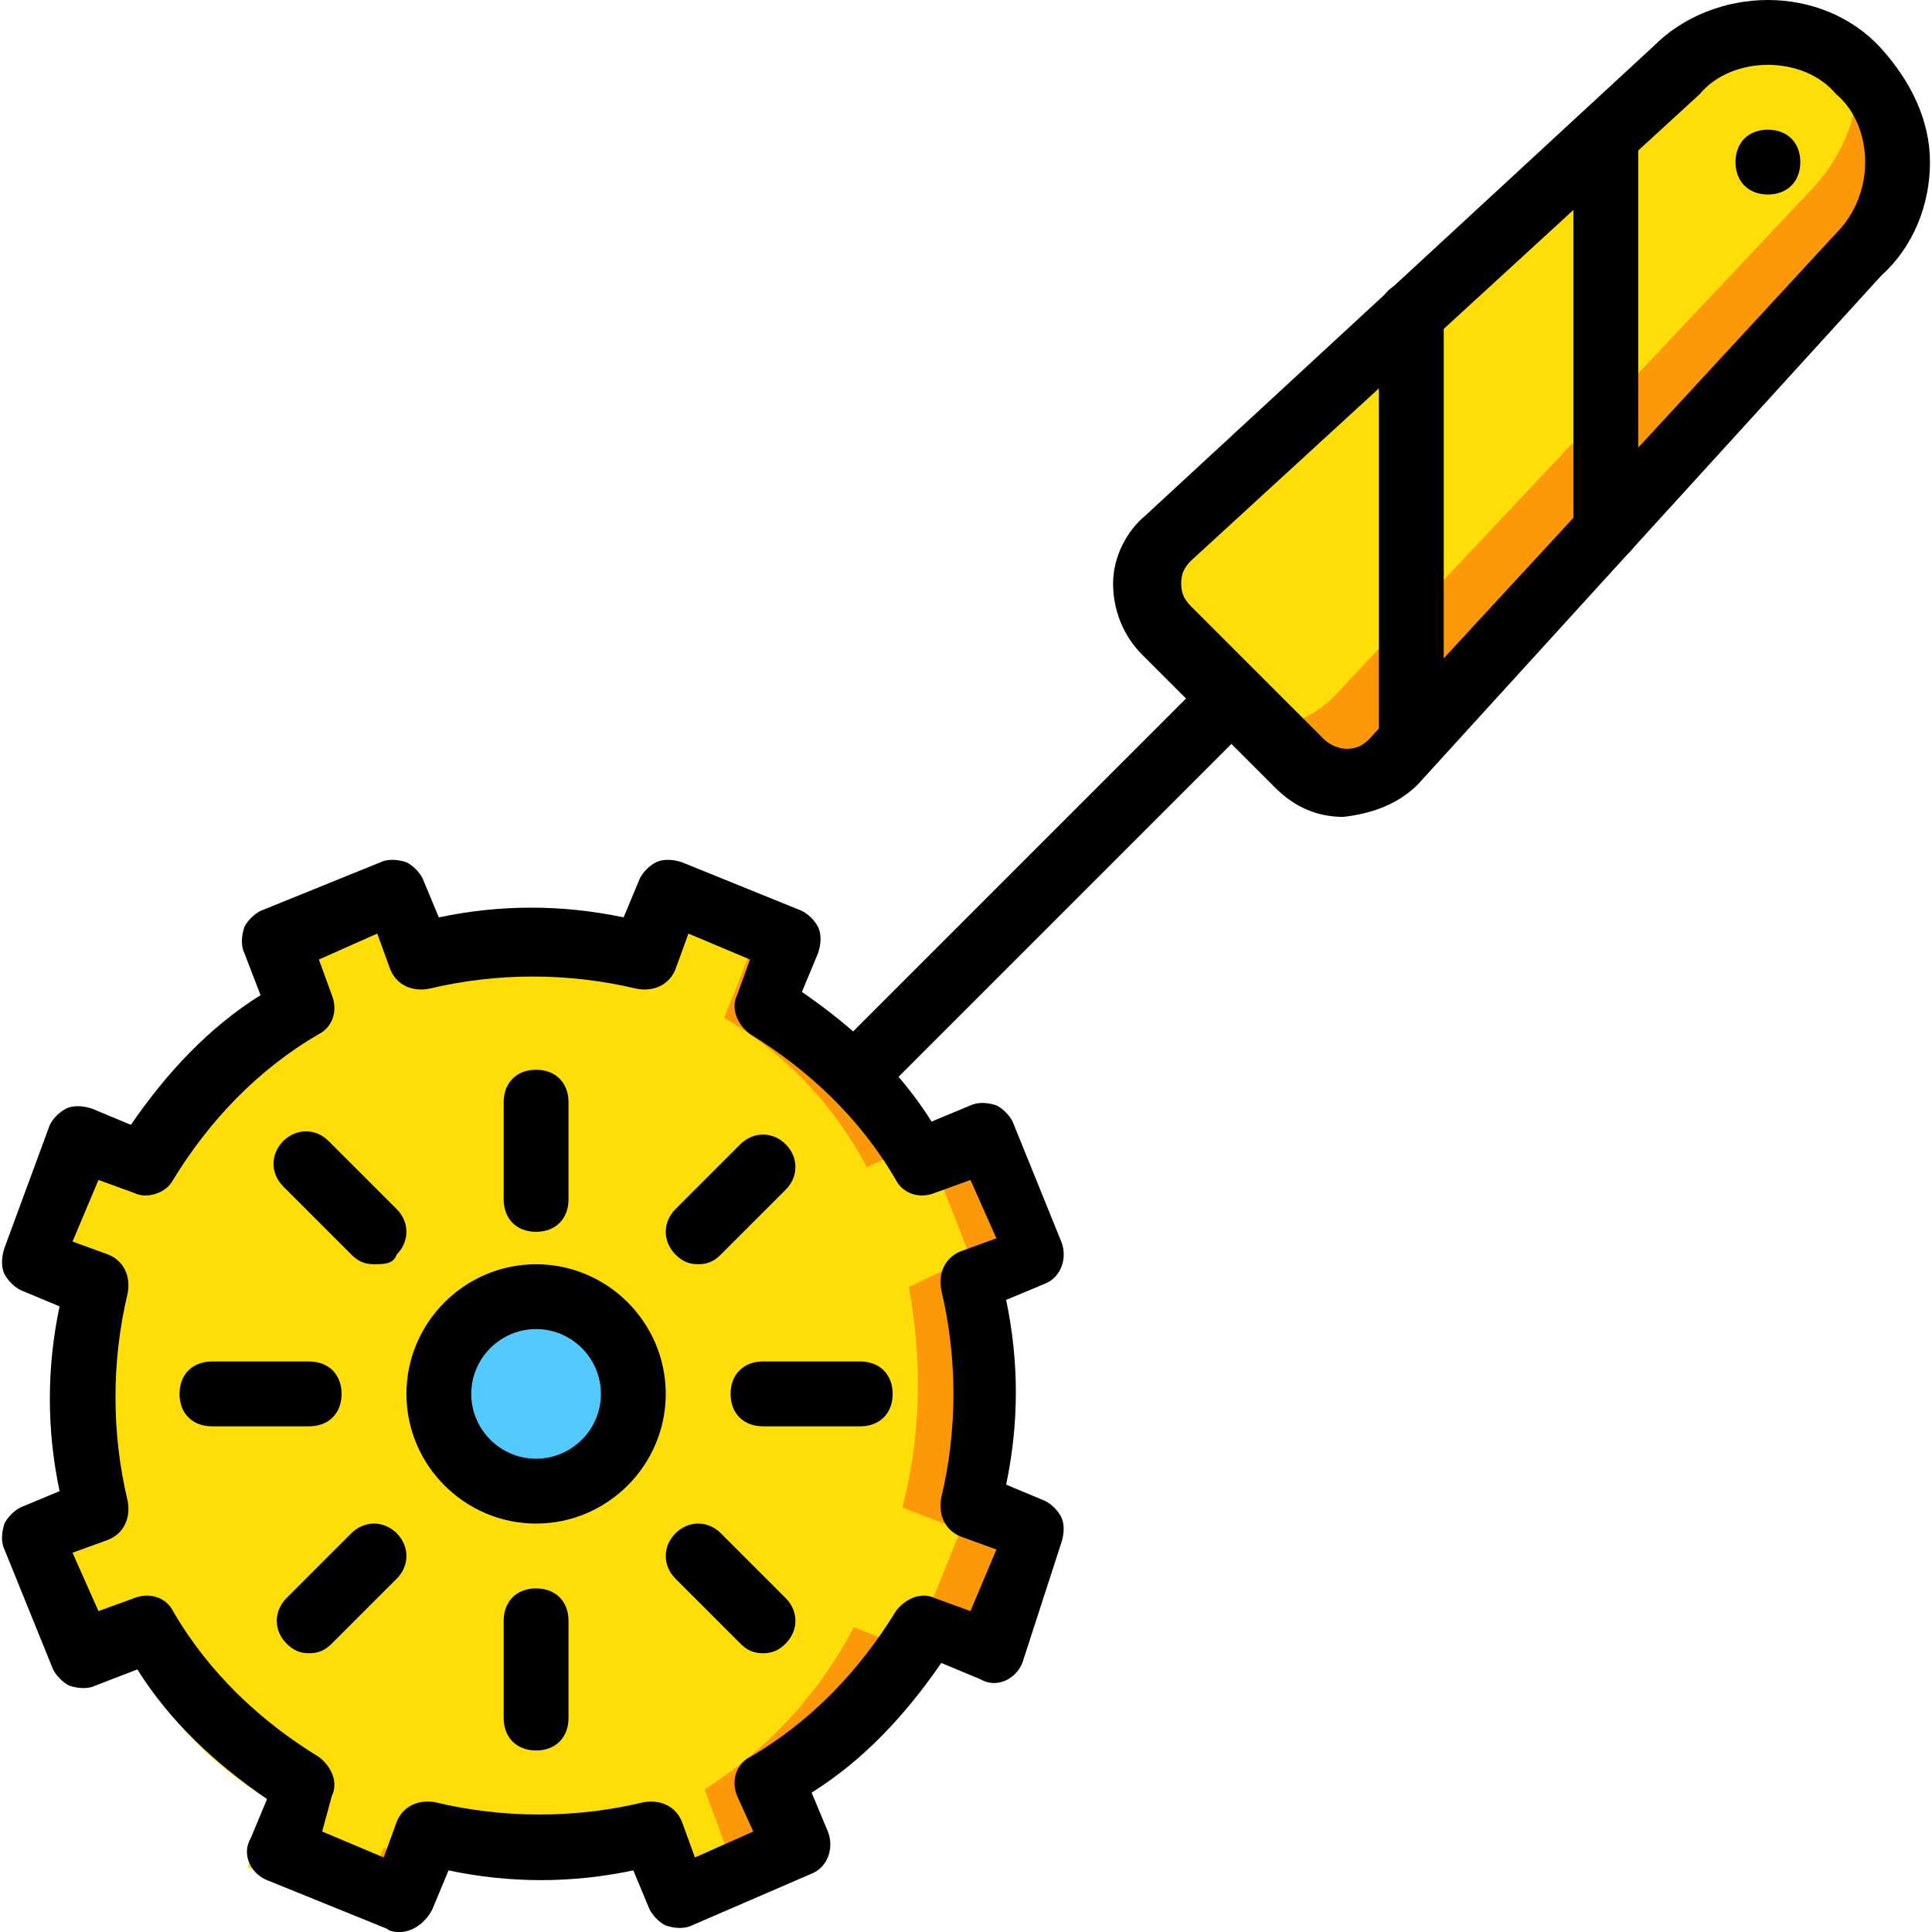 <?xml version="1.0" encoding="iso-8859-1"?>
<!-- Uploaded to: SVG Repo, www.svgrepo.com, Generator: SVG Repo Mixer Tools -->
<svg height="800px" width="800px" version="1.1" id="Layer_1" xmlns="http://www.w3.org/2000/svg" xmlns:xlink="http://www.w3.org/1999/xlink" 
	 viewBox="0 0 508.587 508.587" xml:space="preserve">
<g transform="translate(1)">
	<path style="fill:#FD9808;" d="M340.653,201.387L305.667,166.4c-6.827-6.827-6.827-17.92,0.853-24.747l133.973-122.88
		c13.653-13.653,34.987-13.653,48.64,0s13.653,34.987,0,48.64L365.4,200.533C359.427,207.36,347.48,208.213,340.653,201.387"/>
	<path style="fill:#FFDD09;" d="M329.56,188.587L307.373,166.4c-4.267-4.267-2.56-13.653,5.12-20.48L443.907,20.48
		c13.653-13.653,30.72-17.067,39.253-8.533c8.533,8.533,4.267,26.453-8.533,39.253L350.04,183.467
		C343.213,190.293,333.827,192.853,329.56,188.587"/>
	<path style="fill:#FD9808;" d="M260.44,434.347l12.8-31.573l-17.067-6.827c5.12-19.627,4.267-40.107,0-58.88l0,0l17.067-6.827
		l-13.653-31.573l-17.067,6.827l0,0c-10.24-17.067-23.893-30.72-41.813-41.813l6.827-17.067l-31.573-12.8l-6.827,17.067
		c-19.627-5.12-40.107-4.267-58.88,0l0,0l-6.827-17.067l-31.573,13.653l6.827,17.067l0,0c-17.067,10.24-30.72,23.893-41.813,41.813
		L19.8,299.52L7,331.093l17.067,6.827c-5.12,19.627-4.267,40.107,0,58.88L7,403.627L20.653,435.2l17.067-6.827
		c10.24,17.067,23.893,30.72,41.813,41.813l-6.827,17.067l31.573,12.8l6.827-17.067c19.627,5.12,40.107,4.267,58.88,0l6.827,17.067
		l31.573-13.653l-6.827-17.067c17.067-10.24,30.72-23.893,41.813-41.813L260.44,434.347z"/>
	<path style="fill:#FFDD09;" d="M239.107,434.347l12.8-31.573l-15.36-5.973c5.12-19.627,5.12-39.253,1.707-58.027l0,0l16.213-7.68
		l-11.947-30.72l-15.36,6.827l0,0c-8.533-16.213-21.333-29.867-37.547-39.253l6.827-17.067l-29.013-11.947L160.6,256
		c-17.92-4.267-36.693-3.413-54.613,1.707l0,0l-5.973-16.213L70.147,256l5.973,16.213l0,0
		c-16.213,10.24-29.867,24.747-39.253,42.667l-15.36-5.973l-12.8,31.573l15.36,5.973c-5.12,19.627-5.12,39.253-1.707,58.027
		l-16.213,7.68l11.093,30.72l16.213-7.68c8.533,16.213,21.333,29.867,37.547,39.253l-6.827,17.067l29.013,11.947l6.827-17.067
		c17.92,4.267,36.693,3.413,54.613-1.707l19.627,10.24l16.213-7.68l-5.973-16.213c16.213-10.24,29.867-24.747,39.253-42.667
		L239.107,434.347z"/>
	<path style="fill:#54C9FD;" d="M140.12,392.533c-14.507,0-25.6-11.093-25.6-25.6s11.093-25.6,25.6-25.6
		c14.507,0,25.6,11.093,25.6,25.6S154.627,392.533,140.12,392.533"/>
	<path d="M464.387,34.133c5.12,0,8.533,3.413,8.533,8.533s-3.413,8.533-8.533,8.533s-8.533-3.413-8.533-8.533
		S459.267,34.133,464.387,34.133"/>
	<path d="M104.28,508.587c-0.853,0-2.56,0-3.413-0.853l-31.573-12.8c-4.267-1.707-6.827-6.827-4.267-11.093l4.267-10.24
		c-13.653-9.387-25.6-20.48-34.133-34.133l-11.093,4.267c-1.707,0.853-4.267,0.853-6.827,0c-1.707-0.853-3.413-2.56-4.267-4.267
		l-12.8-31.573c-0.853-1.707-0.853-4.267,0-6.827c0.853-1.707,2.56-3.413,4.267-4.267l10.24-4.267
		c-3.413-16.213-3.413-32.427,0-48.64l-10.24-4.267c-1.707-0.853-3.413-2.56-4.267-4.267s-0.853-4.267,0-6.827l11.947-32.427
		c0.853-1.707,2.56-3.413,4.267-4.267c1.707-0.853,4.267-0.853,6.827,0l10.24,4.267c9.387-13.653,20.48-25.6,34.133-34.133
		L63.32,250.88c-0.853-1.707-0.853-4.267,0-6.827c0.853-1.707,2.56-3.413,4.267-4.267l31.573-12.8c1.707-0.853,4.267-0.853,6.827,0
		c1.707,0.853,3.413,2.56,4.267,4.267l4.267,10.24c16.213-3.413,32.427-3.413,48.64,0l4.267-10.24
		c0.853-1.707,2.56-3.413,4.267-4.267c1.707-0.853,4.267-0.853,6.827,0l31.573,12.8c1.707,0.853,3.413,2.56,4.267,4.267
		c0.853,1.707,0.853,4.267,0,6.827l-4.267,10.24c13.653,9.387,25.6,20.48,34.133,34.133l10.24-4.267
		c1.707-0.853,4.267-0.853,6.827,0c1.707,0.853,3.413,2.56,4.267,4.267l12.8,31.573c1.707,4.267,0,9.387-4.267,11.093l-10.24,4.267
		c3.413,16.213,3.413,32.427,0,48.64l10.24,4.267c1.707,0.853,3.413,2.56,4.267,4.267s0.853,4.267,0,6.827l-10.24,31.573
		c-1.707,4.267-6.827,6.827-11.093,4.267l-10.24-4.267c-9.387,13.653-20.48,25.6-34.133,34.133l4.267,10.24
		c1.707,4.267,0,9.387-4.267,11.093L181.08,506.88c-1.707,0.853-4.267,0.853-6.827,0c-1.707-0.853-3.413-2.56-4.267-4.267
		l-4.267-10.24c-16.213,3.413-32.427,3.413-48.64,0l-4.267,10.24C111.107,506.027,107.693,508.587,104.28,508.587z M83.8,482.133
		l16.213,6.827l3.413-9.387c1.707-4.267,5.973-5.973,10.24-5.12c17.92,4.267,36.693,4.267,54.613,0
		c4.267-0.853,8.533,0.853,10.24,5.12l3.413,9.387l15.36-6.827l-4.267-9.387c-1.707-4.267,0-8.533,3.413-10.24
		c16.213-9.387,29.013-23.04,38.4-38.4c2.56-3.413,6.827-5.12,10.24-3.413l9.387,3.413l6.827-16.213l-9.387-3.413
		c-4.267-1.707-5.973-5.973-5.12-10.24c4.267-17.92,4.267-36.693,0-54.613c-0.853-4.267,0.853-8.533,5.12-10.24l9.387-3.413
		l-6.827-15.36l-9.387,3.413c-4.267,1.707-8.533,0-10.24-3.413c-9.387-16.213-23.04-29.013-38.4-38.4
		c-3.413-2.56-5.12-6.827-3.413-10.24l3.413-9.387l-16.213-6.827l-3.413,9.387c-1.707,4.267-5.973,5.973-10.24,5.12
		c-17.92-4.267-36.693-4.267-54.613,0c-4.267,0.853-8.533-0.853-10.24-5.12l-3.413-9.387l-15.36,6.827l3.413,9.387
		c1.707,4.267,0,8.533-3.413,10.24c-16.213,9.387-29.013,23.04-38.4,38.4c-1.707,3.413-6.827,5.12-10.24,3.413l-9.387-3.413
		l-6.827,16.213l9.387,3.413c4.267,1.707,5.973,5.973,5.12,10.24c-4.267,17.92-4.267,36.693,0,54.613
		c0.853,4.267-0.853,8.533-5.12,10.24l-9.387,3.413l6.827,15.36l9.387-3.413c4.267-1.707,8.533,0,10.24,3.413
		c9.387,16.213,23.04,29.013,38.4,38.4c3.413,2.56,5.12,6.827,3.413,10.24L83.8,482.133z"/>
	<path d="M224.6,290.987c-2.56,0-4.267-0.853-5.973-2.56c-3.413-3.413-3.413-8.533,0-11.947l98.987-98.987
		c3.413-3.413,8.533-3.413,11.947,0c3.413,3.413,3.413,8.533,0,11.947l-98.987,98.987
		C228.867,290.133,226.307,290.987,224.6,290.987z"/>
	<path d="M352.6,215.04c-6.827,0-12.8-2.56-17.92-7.68l-34.987-34.987c-5.12-5.12-7.68-11.947-7.68-18.773
		c0-6.827,3.413-13.653,8.533-17.92L434.52,11.947C442.2,4.267,453.293,0,464.387,0s22.187,4.267,29.867,12.8
		s12.8,18.773,12.8,29.867s-4.267,22.187-12.8,29.867L372.227,206.507C367.107,211.627,360.28,214.187,352.6,215.04
		C353.453,215.04,353.453,215.04,352.6,215.04z M464.387,17.067c-6.827,0-13.653,2.56-17.92,7.68l-133.973,122.88
		c-1.707,1.707-2.56,3.413-2.56,5.973c0,2.56,0.853,4.267,2.56,5.973l34.987,34.987l0,0c1.707,1.707,4.267,2.56,5.973,2.56
		c2.56,0,4.267-0.853,5.973-2.56l122.88-133.12c5.12-5.12,7.68-11.947,7.68-18.773s-2.56-13.653-7.68-17.92
		C478.04,19.627,471.213,17.067,464.387,17.067z"/>
	<path d="M421.72,147.627c-5.12,0-8.533-3.413-8.533-8.533V35.84c0-5.12,3.413-8.533,8.533-8.533c5.12,0,8.533,3.413,8.533,8.533
		v104.107C430.253,144.213,426.84,147.627,421.72,147.627z"/>
	<path d="M370.52,203.947c-5.12,0-8.533-3.413-8.533-8.533V82.773c0-5.12,3.413-8.533,8.533-8.533s8.533,3.413,8.533,8.533v112.64
		C379.053,199.68,375.64,203.947,370.52,203.947z"/>
	<path d="M140.12,401.067c-18.773,0-34.133-15.36-34.133-34.133s15.36-34.133,34.133-34.133s34.133,15.36,34.133,34.133
		S158.893,401.067,140.12,401.067z M140.12,349.867c-9.387,0-17.067,7.68-17.067,17.067S130.733,384,140.12,384
		c9.387,0,17.067-7.68,17.067-17.067S149.507,349.867,140.12,349.867z"/>
	<path d="M182.787,332.8c-2.56,0-4.267-0.853-5.973-2.56c-3.413-3.413-3.413-8.533,0-11.947l17.067-17.067
		c3.413-3.413,8.533-3.413,11.947,0c3.413,3.413,3.413,8.533,0,11.947L188.76,330.24C187.053,331.947,185.347,332.8,182.787,332.8z"
		/>
	<path d="M80.387,435.2c-2.56,0-4.267-0.853-5.973-2.56c-3.413-3.413-3.413-8.533,0-11.947l17.067-17.067
		c3.413-3.413,8.533-3.413,11.947,0c3.413,3.413,3.413,8.533,0,11.947L86.36,432.64C84.653,434.347,82.947,435.2,80.387,435.2z"/>
	<path d="M97.453,332.8c-2.56,0-4.267-0.853-5.973-2.56l-17.92-17.92c-3.413-3.413-3.413-8.533,0-11.947
		c3.413-3.413,8.533-3.413,11.947,0l17.92,17.92c3.413,3.413,3.413,8.533,0,11.947C102.573,332.8,100.013,332.8,97.453,332.8z"/>
	<path d="M199.853,435.2c-2.56,0-4.267-0.853-5.973-2.56l-17.067-17.067c-3.413-3.413-3.413-8.533,0-11.947
		c3.413-3.413,8.533-3.413,11.947,0l17.067,17.067c3.413,3.413,3.413,8.533,0,11.947C204.12,434.347,202.413,435.2,199.853,435.2z"
		/>
	<path d="M140.12,324.267c-5.12,0-8.533-3.413-8.533-8.533v-25.6c0-5.12,3.413-8.533,8.533-8.533c5.12,0,8.533,3.413,8.533,8.533
		v25.6C148.653,320.853,145.24,324.267,140.12,324.267z"/>
	<path d="M140.12,460.8c-5.12,0-8.533-3.413-8.533-8.533v-25.6c0-5.12,3.413-8.533,8.533-8.533c5.12,0,8.533,3.413,8.533,8.533v25.6
		C148.653,457.387,145.24,460.8,140.12,460.8z"/>
	<path d="M80.387,375.467h-25.6c-5.12,0-8.533-3.413-8.533-8.533s3.413-8.533,8.533-8.533h25.6c5.12,0,8.533,3.413,8.533,8.533
		S85.507,375.467,80.387,375.467z"/>
	<path d="M225.453,375.467h-25.6c-5.12,0-8.533-3.413-8.533-8.533s3.413-8.533,8.533-8.533h25.6c5.12,0,8.533,3.413,8.533,8.533
		S230.573,375.467,225.453,375.467z"/>
</g>
</svg>